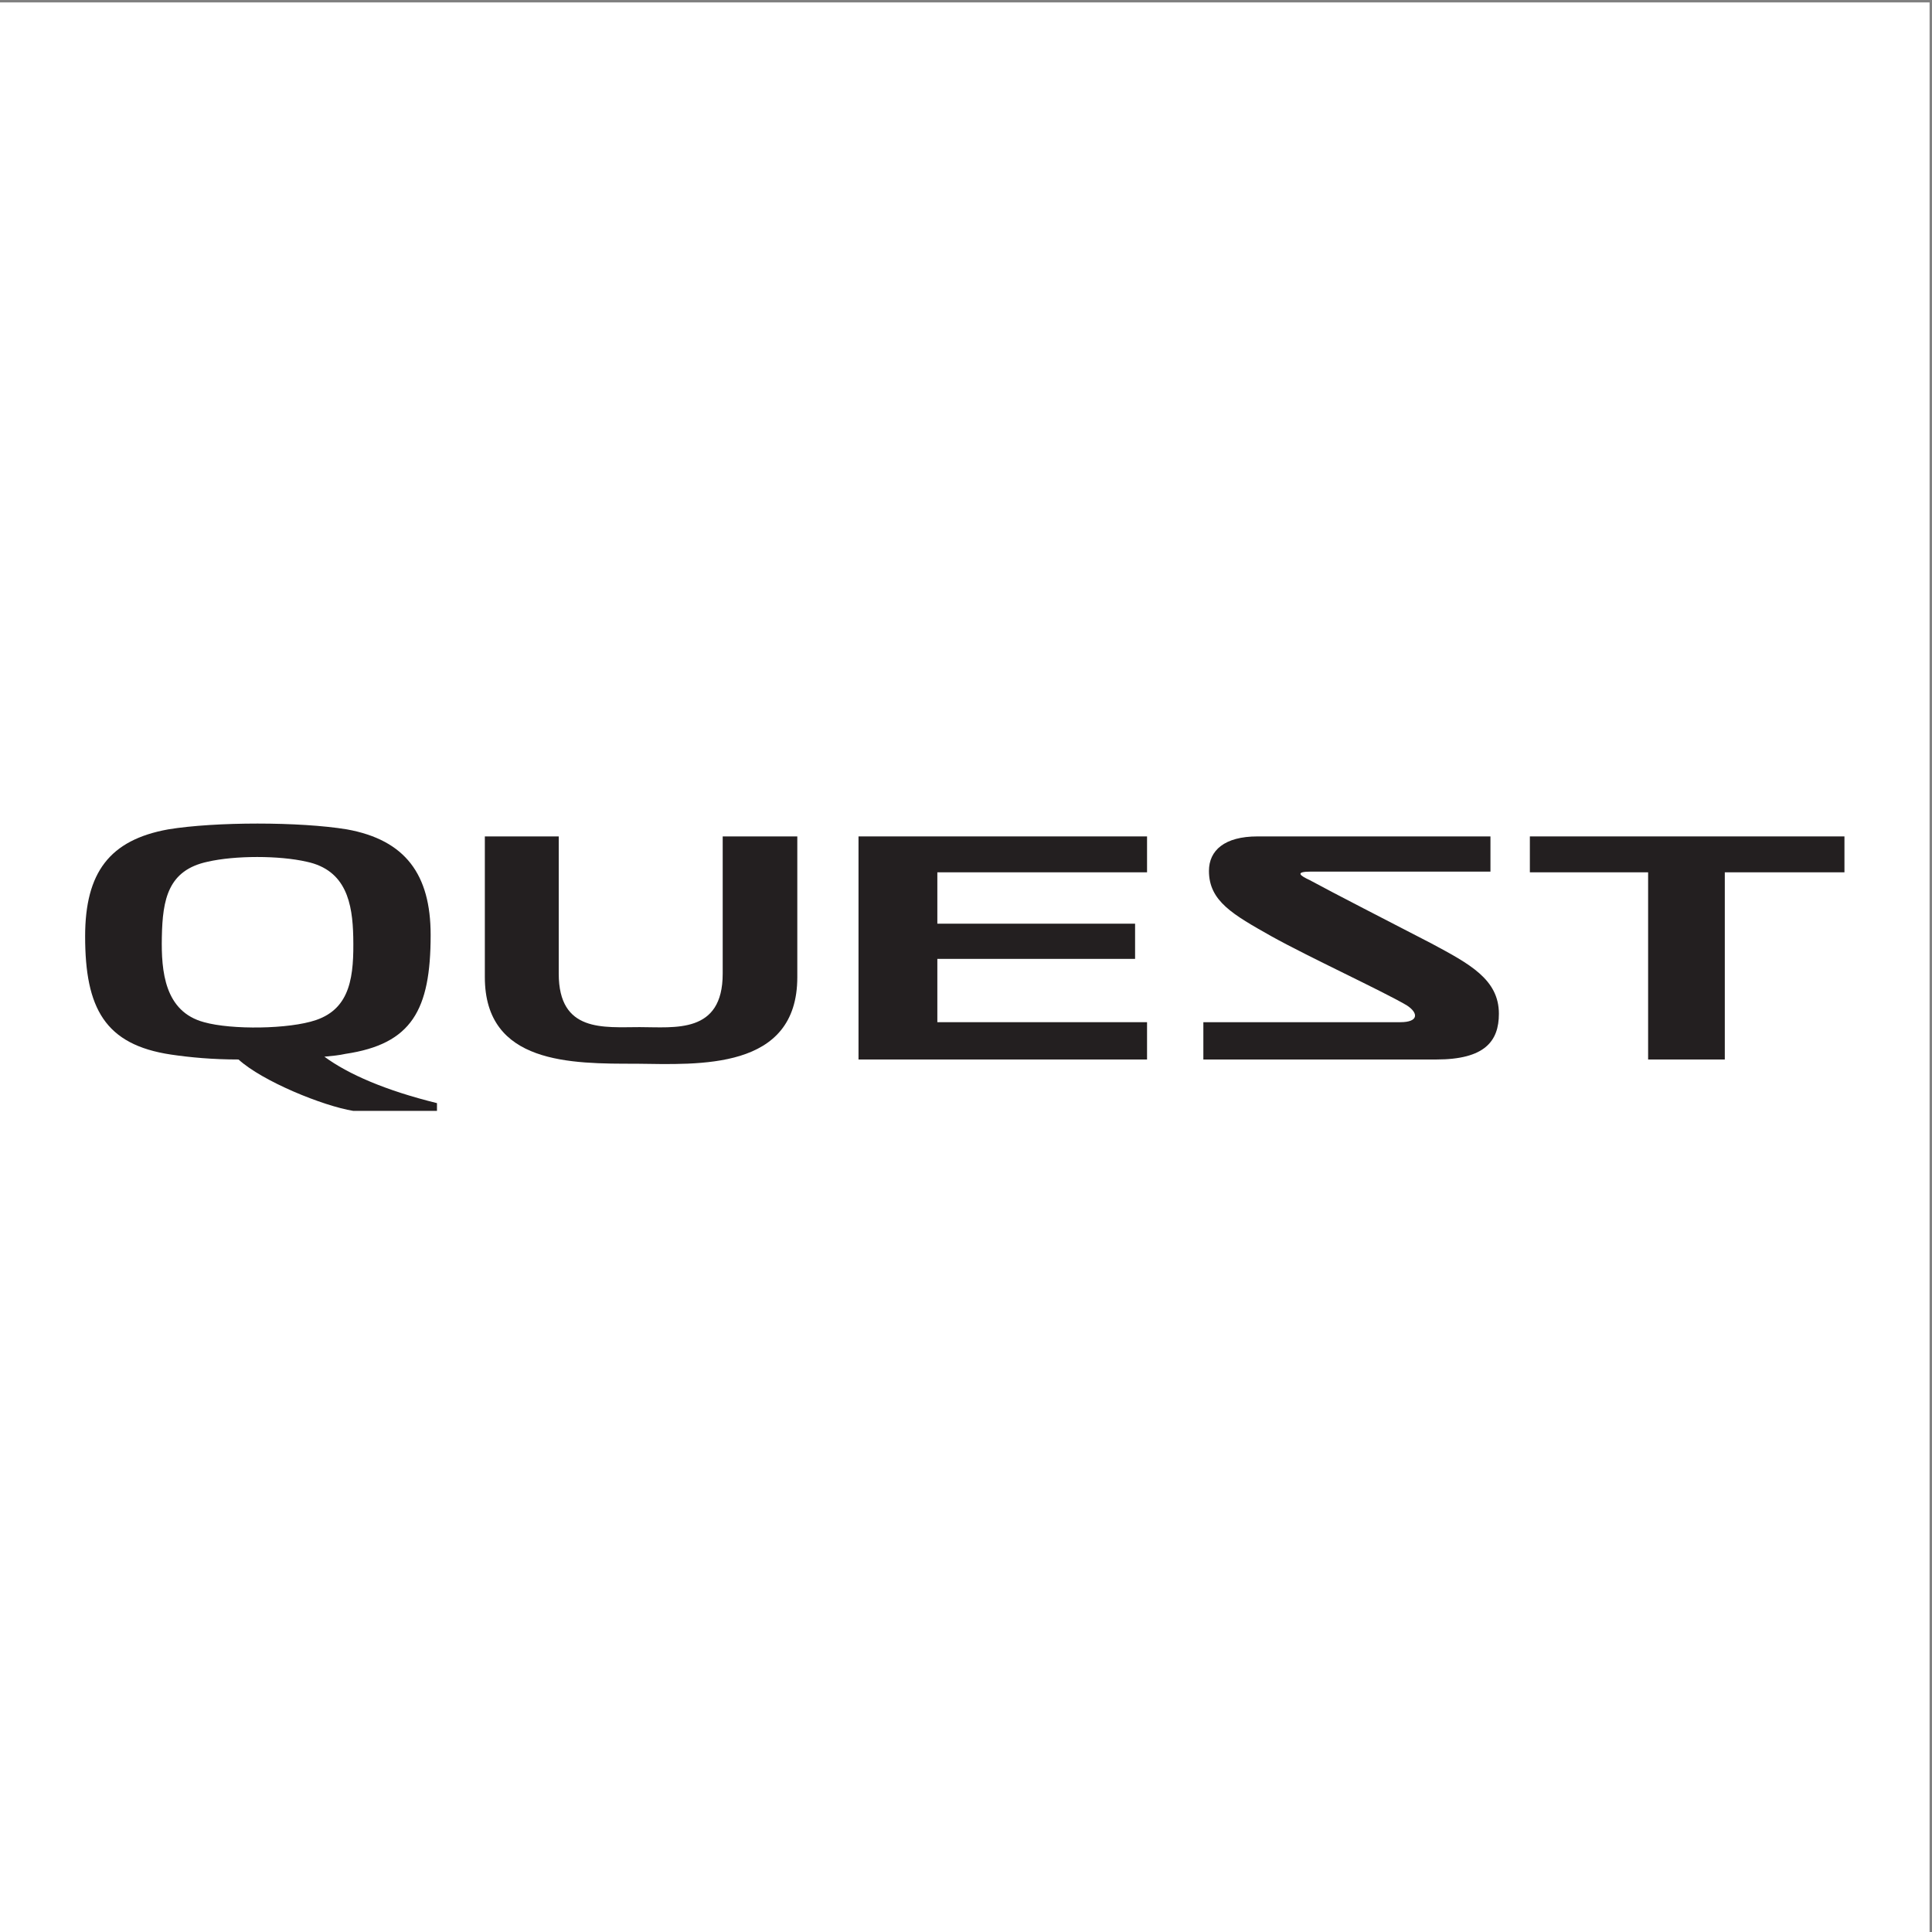 <?xml version="1.0" encoding="UTF-8"?>
<svg xmlns="http://www.w3.org/2000/svg" xmlns:xlink="http://www.w3.org/1999/xlink" width="193pt" height="193pt" viewBox="0 0 193 193" version="1.1">
<rect x="0" y="0" width="193" height="193" fill="#808080" stroke="none"/>
<g id="surface1">
<path style=" stroke:none;fill-rule:evenodd;fill:rgb(100%,100%,100%);fill-opacity:1;" d="M 0 0.242 L 192.758 0.242 L 192.758 193 L 0 193 L 0 0.242 "/>
<path style=" stroke:none;fill-rule:evenodd;fill:rgb(13.699%,12.199%,12.5%);fill-opacity:1;" d="M 184.254 83.555 L 184.254 87.141 L 172.301 87.141 L 172.301 105.84 L 164.641 105.84 L 164.641 87.141 L 152.828 87.141 L 152.828 83.555 L 184.254 83.555 "/>
<path style=" stroke:none;fill-rule:evenodd;fill:rgb(13.699%,12.199%,12.5%);fill-opacity:1;" d="M 120.77 87 C 120.77 84.961 122.316 83.555 125.621 83.555 C 131.598 83.555 142.914 83.555 148.891 83.555 C 148.891 84.609 148.891 86.016 148.891 87.07 C 144.109 87.07 135.746 87.07 130.965 87.07 C 129.277 87.07 129.91 87.492 130.824 87.914 C 133.145 89.18 138.91 92.133 142.984 94.242 C 146.781 96.281 149.734 97.824 149.734 101.27 C 149.734 104.012 148.328 105.84 143.48 105.84 C 137.574 105.84 126.043 105.84 120.211 105.84 C 120.211 104.715 120.211 103.238 120.211 102.113 C 125.551 102.113 134.551 102.113 139.895 102.113 C 141.723 102.113 141.723 101.199 140.527 100.426 C 137.996 98.949 130.824 95.648 127.027 93.539 C 123.16 91.359 120.77 90.023 120.77 87 "/>
<path style=" stroke:none;fill-rule:evenodd;fill:rgb(13.699%,12.199%,12.5%);fill-opacity:1;" d="M 85.762 83.555 L 114.586 83.555 L 114.586 87.141 L 93.637 87.141 L 93.637 92.273 L 113.391 92.273 L 113.391 95.789 L 93.637 95.789 L 93.637 102.113 L 114.586 102.113 L 114.586 105.84 L 85.762 105.84 L 85.762 83.555 "/>
<path style=" stroke:none;fill-rule:evenodd;fill:rgb(13.699%,12.199%,12.5%);fill-opacity:1;" d="M 79.648 83.555 C 79.648 89.109 79.648 94.523 79.648 97.613 C 79.648 106.965 69.805 106.332 63.547 106.262 C 57.082 106.262 48.434 106.332 48.434 97.613 C 48.434 94.594 48.434 88.758 48.434 83.555 L 55.816 83.555 L 55.816 97.266 C 55.816 103.168 60.316 102.605 63.898 102.605 C 67.414 102.605 72.195 103.309 72.195 97.266 L 72.195 83.555 L 79.648 83.555 "/>
<path style=" stroke:none;fill-rule:evenodd;fill:rgb(13.699%,12.199%,12.5%);fill-opacity:1;" d="M 32.406 105.559 C 34.797 107.316 38.523 108.934 43.652 110.199 L 43.652 110.973 L 35.289 110.973 C 32.266 110.48 26.219 108.02 23.828 105.84 C 21.227 105.84 18.977 105.629 17.082 105.348 C 10.473 104.363 8.504 100.707 8.504 93.539 C 8.504 87.141 10.965 83.906 16.801 82.852 C 21.508 82.078 29.945 82.078 34.656 82.852 C 40.488 83.906 43.02 87.352 43.02 93.398 C 43.02 100.918 41.121 104.293 34.516 105.277 C 33.883 105.418 33.18 105.488 32.406 105.559 Z M 30.648 86.086 C 27.906 85.453 23.477 85.453 20.734 86.086 C 16.801 86.93 16.238 89.812 16.168 93.609 C 16.098 97.051 16.449 101.059 20.383 102.113 C 23.125 102.887 28.891 102.816 31.562 101.902 C 35.078 100.707 35.359 97.402 35.289 93.609 C 35.219 90.234 34.586 86.93 30.648 86.086 "/>
</g>
</svg>
